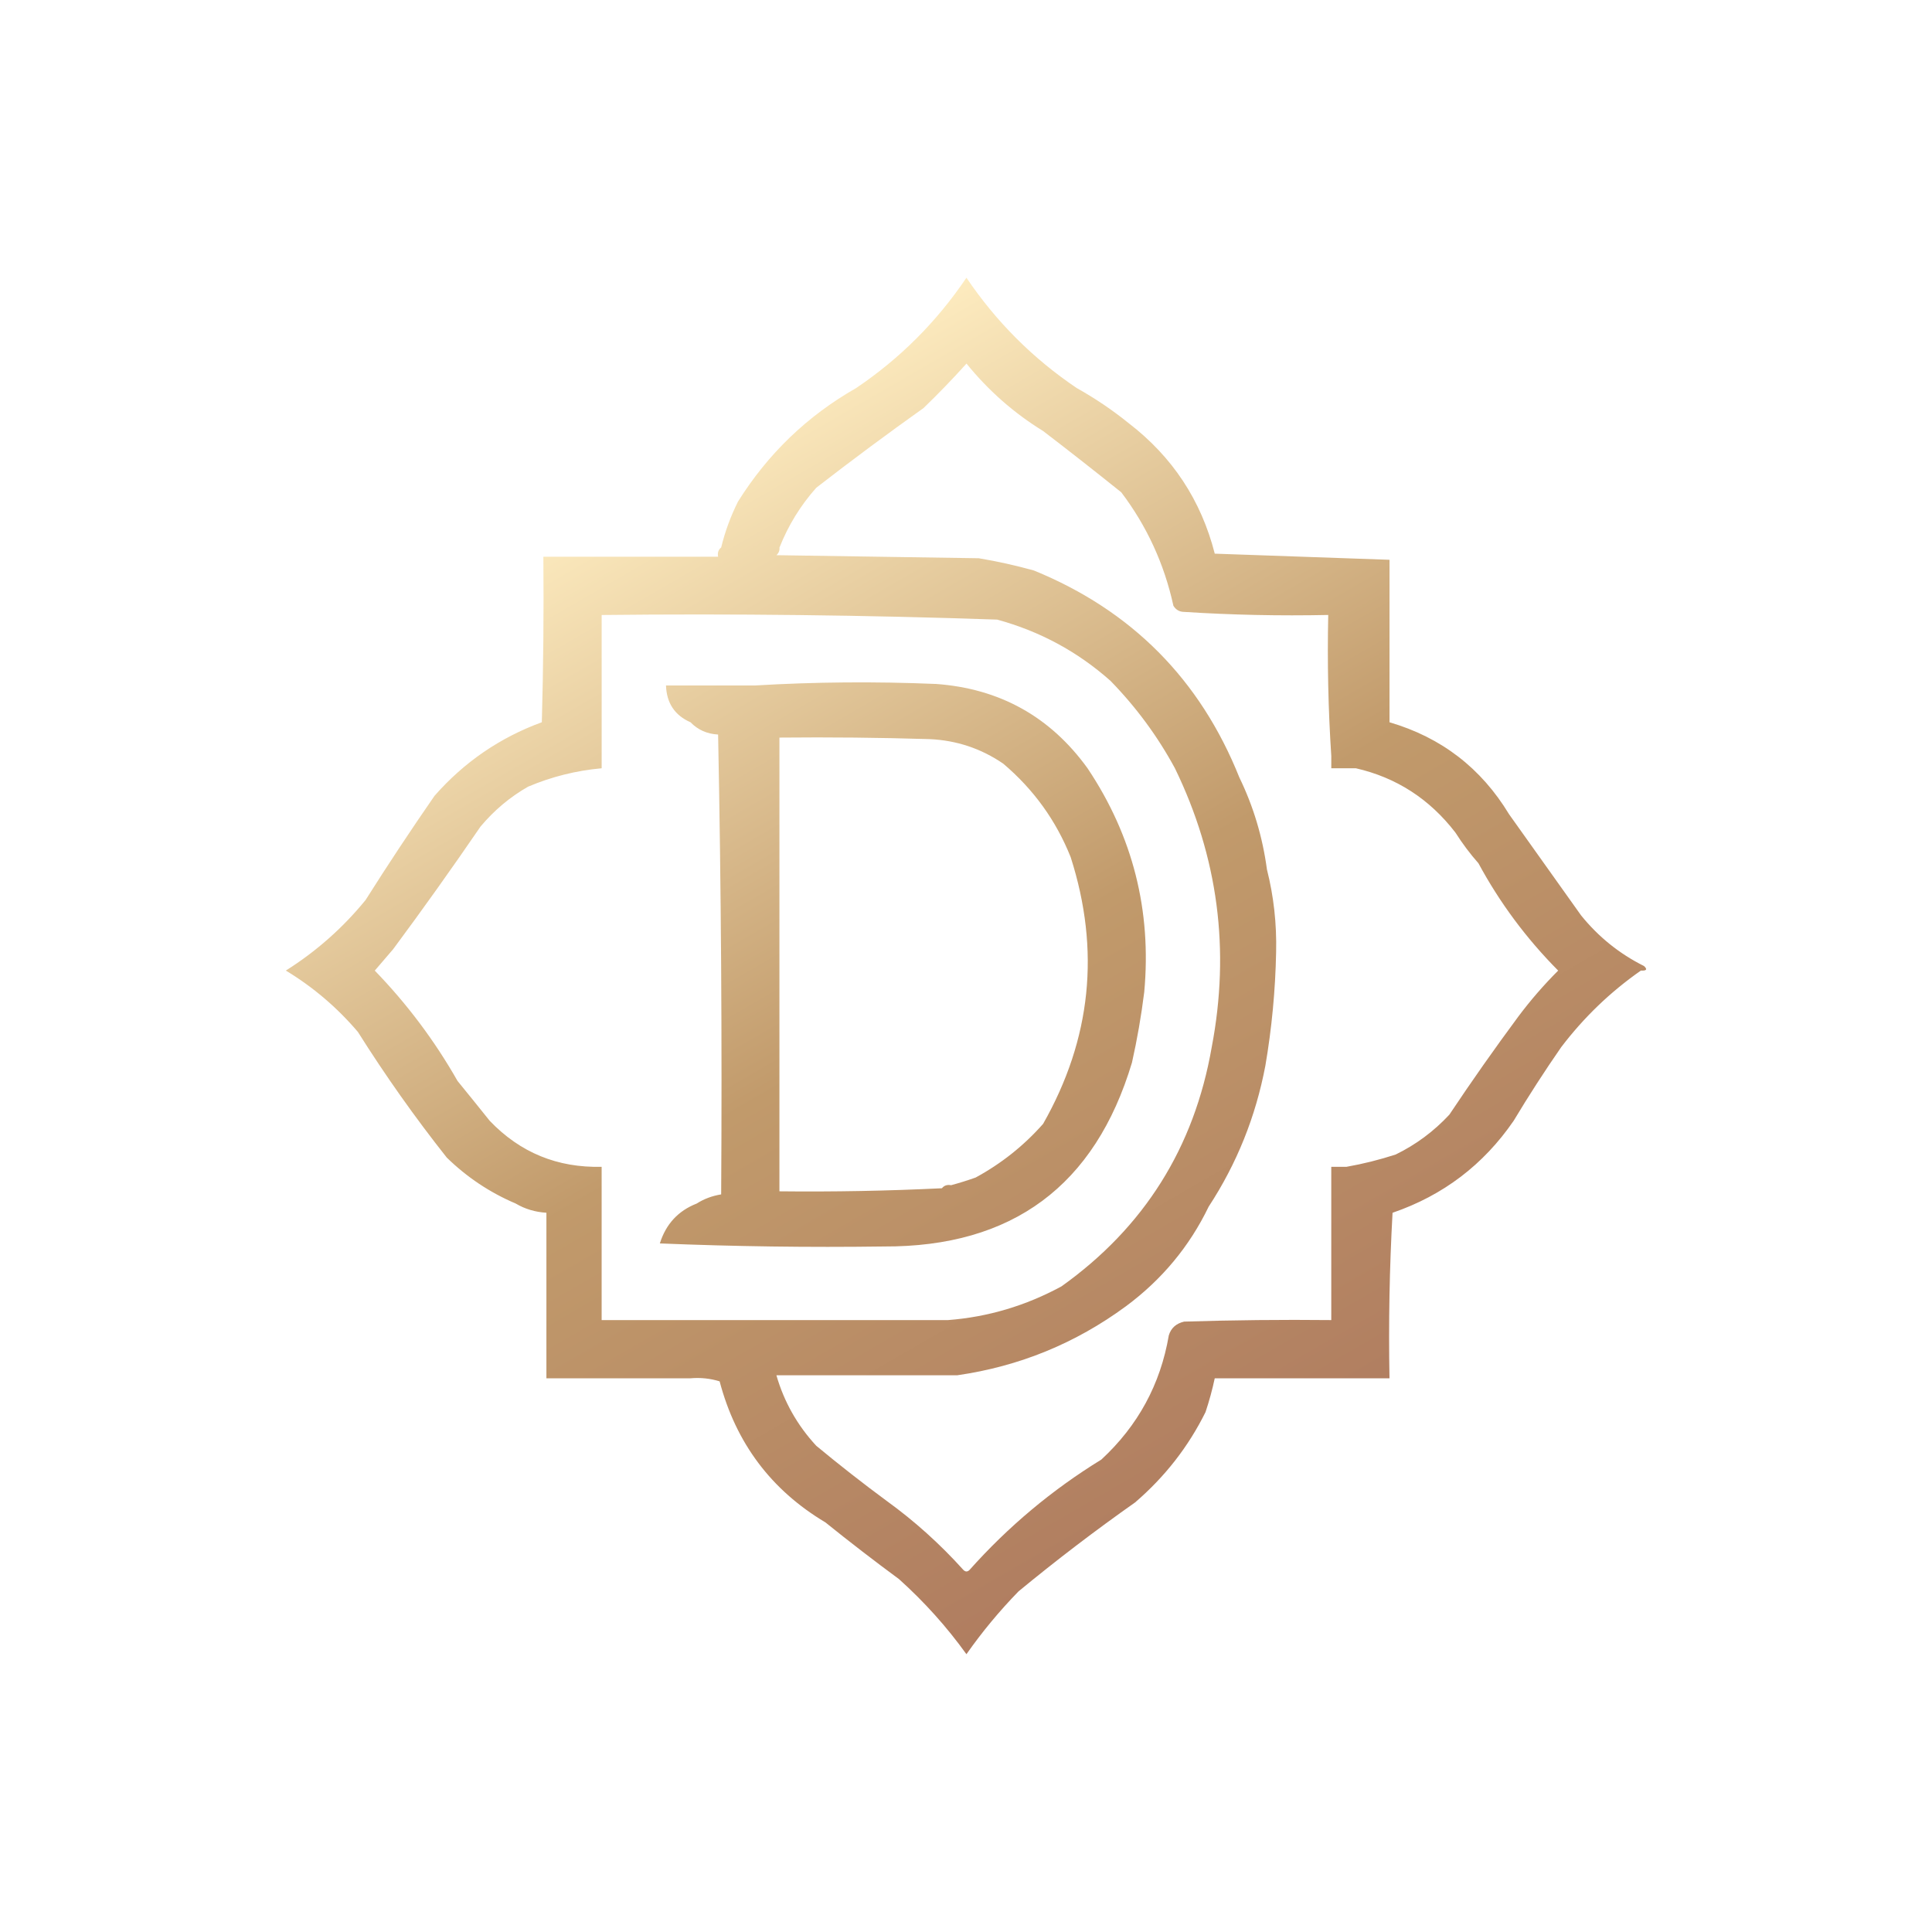 <?xml version="1.0" encoding="UTF-8"?>
<svg id="Layer_1" xmlns="http://www.w3.org/2000/svg" xmlns:xlink="http://www.w3.org/1999/xlink" version="1.1" viewBox="0 0 1024 1024">
  <!-- Generator: Adobe Illustrator 29.5.0, SVG Export Plug-In . SVG Version: 2.1.0 Build 137)  -->
  <defs>
    <style>
      .st0 {
        fill: none;
      }

      .st1 {
        filter: url(#drop-shadow-1);
      }

      .st2 {
        filter: url(#drop-shadow-3);
      }

      .st3 {
        fill: url(#linear-gradient);
        filter: url(#drop-shadow-2);
      }

      .st3, .st4, .st5 {
        fill-rule: evenodd;
      }

      .st6 {
        fill: linen;
      }

      .st4 {
        fill: url(#linear-gradient2);
        filter: url(#drop-shadow-4);
      }

      .st5 {
        fill: url(#linear-gradient1);
      }

      .st7 {
        display: none;
      }
    </style>
    <clipPath id="clippath">
      <rect class="st0" width="1024" height="1024"/>
    </clipPath>
    <filter id="drop-shadow-1" x="319" y="580" width="394" height="77" filterUnits="userSpaceOnUse">
      <feOffset dx="4" dy="4"/>
      <feGaussianBlur result="blur" stdDeviation="4"/>
      <feFlood flood-color="#000" flood-opacity=".25"/>
      <feComposite in2="blur" operator="in"/>
      <feComposite in="SourceGraphic"/>
    </filter>
    <linearGradient id="linear-gradient" x1="467.15" y1="371.98" x2="556.41" y2="526.58" gradientUnits="userSpaceOnUse">
      <stop offset="0" stop-color="#fdebbf"/>
      <stop offset=".51" stop-color="#c19a6b"/>
      <stop offset="1" stop-color="#b07d60"/>
    </linearGradient>
    <filter id="drop-shadow-2" x="382" y="318" width="270" height="273" filterUnits="userSpaceOnUse">
      <feOffset dx="5" dy="5"/>
      <feGaussianBlur result="blur1" stdDeviation="11"/>
      <feFlood flood-color="#000" flood-opacity=".35"/>
      <feComposite in2="blur1" operator="in"/>
      <feComposite in="SourceGraphic"/>
    </filter>
    <linearGradient id="linear-gradient1" x1="353.26" y1="238.99" x2="669.18" y2="786.18" xlink:href="#linear-gradient"/>
    <filter id="drop-shadow-3" x="369" y="467" width="550" height="98" filterUnits="userSpaceOnUse">
      <feOffset dx="4" dy="4"/>
      <feGaussianBlur result="blur2" stdDeviation="4"/>
      <feFlood flood-color="#000" flood-opacity=".25"/>
      <feComposite in2="blur2" operator="in"/>
      <feComposite in="SourceGraphic"/>
    </filter>
    <linearGradient id="linear-gradient2" x1="180.11" y1="433.01" x2="271.51" y2="591.32" xlink:href="#linear-gradient"/>
    <filter id="drop-shadow-4" x="97" y="382" width="264" height="266" filterUnits="userSpaceOnUse">
      <feOffset dx="3" dy="3"/>
      <feGaussianBlur result="blur3" stdDeviation="9"/>
      <feFlood flood-color="#000" flood-opacity=".28"/>
      <feComposite in2="blur3" operator="in"/>
      <feComposite in="SourceGraphic"/>
    </filter>
  </defs>
  <g class="st7">
    <g class="st1">
      <path class="st6" d="M351.13,639.29c-1.68,0-3.77-.08-6.29-.24-2.52-.16-4.82-.24-6.92-.24-1.89,0-3.7.03-5.43.08-1.73.05-3.28.08-4.64.08-.11,0-.16-.16-.16-.47,0-.32.05-.47.16-.47,1.62,0,2.84-.13,3.66-.39.81-.26,1.36-.79,1.65-1.57.29-.79.43-1.94.43-3.46v-36.41c0-1.52-.13-2.66-.39-3.42-.26-.76-.8-1.28-1.61-1.57-.81-.29-2.01-.43-3.58-.43-.16,0-.24-.16-.24-.47s.08-.47.24-.47c1.36,0,2.88.04,4.56.12,1.68.08,3.49.12,5.43.12s3.96-.07,6.21-.2c2.25-.13,4.19-.2,5.82-.2,5.45,0,10.2,1.05,14.23,3.15,4.04,2.1,7.18,4.95,9.44,8.57,2.25,3.62,3.38,7.68,3.38,12.19,0,3.93-.68,7.48-2.04,10.66-1.36,3.17-3.25,5.87-5.66,8.1-2.41,2.23-5.18,3.95-8.3,5.15-3.12,1.21-6.44,1.81-9.95,1.81ZM350.34,637.48c3.3,0,6.24-.85,8.81-2.56,2.57-1.7,4.59-4.21,6.06-7.51,1.47-3.3,2.2-7.34,2.2-12.11,0-4.46-.68-8.49-2.04-12.11-1.36-3.62-3.28-6.49-5.74-8.61-2.46-2.12-5.4-3.18-8.81-3.18-3.04,0-5.22.29-6.53.87-1.31.58-1.97,1.94-1.97,4.09v35.39c0,1.94.51,3.38,1.53,4.33,1.02.94,3.18,1.42,6.49,1.42Z"/>
      <path class="st6" d="M437.3,599.89c0-2.78-.64-4.99-1.93-6.64-1.29-1.65-3.08-2.48-5.39-2.48-.11,0-.16-.16-.16-.47s.05-.47.16-.47c1.31,0,2.66.04,4.05.12,1.39.08,2.9.12,4.52.12,1.42,0,2.8-.04,4.17-.12,1.36-.08,2.62-.12,3.78-.12.1,0,.16.16.16.47,0,.31-.05.47-.16.47-2.1,0-3.71.83-4.84,2.48-1.13,1.65-1.69,3.87-1.69,6.64v21.86c0,3.72-.81,6.96-2.44,9.71-1.63,2.75-3.91,4.88-6.84,6.37-2.94,1.49-6.37,2.24-10.3,2.24s-7.25-.73-10.26-2.2c-3.02-1.47-5.37-3.58-7.08-6.33-1.7-2.75-2.56-6.07-2.56-9.95v-25.4c0-1.52-.13-2.66-.39-3.42-.26-.76-.8-1.28-1.61-1.57-.81-.29-2.01-.43-3.58-.43-.16,0-.24-.16-.24-.47s.08-.47.24-.47c1.36,0,2.88.04,4.56.12,1.68.08,3.46.12,5.35.12,1.99,0,3.83-.04,5.5-.12,1.68-.08,3.17-.12,4.48-.12.16,0,.24.16.24.47s-.08.47-.24.47c-1.57,0-2.75.16-3.54.47-.79.31-1.32.87-1.61,1.65-.29.79-.43,1.94-.43,3.46v22.49c0,6.45,1.28,11.12,3.85,14,2.57,2.88,6,4.33,10.3,4.33,4.35,0,7.76-1.32,10.22-3.97,2.46-2.65,3.7-6.43,3.7-11.36v-21.94Z"/>
      <path class="st6" d="M515.93,589.82c.16,0,.24.16.24.47s-.08.47-.24.47c-1.94,0-3.76.84-5.47,2.52-1.7,1.68-3.08,3.93-4.13,6.76l-14.55,38.85c-.05.21-.33.31-.83.31s-.8-.11-.91-.31l-20.05-42.55c-.89-1.83-1.81-3.22-2.75-4.17-.94-.94-2.02-1.42-3.22-1.42-.16,0-.24-.16-.24-.47s.08-.47.24-.47c.63,0,1.11.03,1.45.08.34.05.81.09,1.42.12.6.03,1.56.04,2.87.04,2.94,0,5.32-.01,7.16-.04,1.83-.03,3.33-.06,4.48-.12,1.15-.05,2.15-.08,2.99-.08.16,0,.24.16.24.47,0,.31-.08.47-.24.47-2.26,0-3.75.63-4.48,1.89-.74,1.26-.6,2.96.39,5.11l14.31,30.51-3.7,6.45,13.21-34.92c.94-2.57,1.01-4.72.2-6.45s-2.5-2.6-5.07-2.6c-.16,0-.24-.16-.24-.47s.08-.47.24-.47c1.52,0,2.96.04,4.32.12s3.17.12,5.43.12c1.47,0,2.66-.04,3.58-.12.92-.08,2.03-.12,3.34-.12Z"/>
      <path class="st6" d="M548.21,632.61c0,1.52.13,2.67.39,3.46.26.79.79,1.31,1.57,1.57.79.26,1.99.39,3.62.39.16,0,.24.16.24.47s-.08.47-.24.47c-1.36,0-2.88-.03-4.56-.08-1.68-.05-3.51-.08-5.5-.08-1.89,0-3.7.03-5.43.08-1.73.05-3.28.08-4.64.08-.11,0-.16-.16-.16-.47s.05-.47.16-.47c1.62,0,2.84-.13,3.66-.39.81-.26,1.36-.79,1.65-1.57.29-.79.43-1.94.43-3.46v-36.41c0-1.52-.14-2.66-.43-3.42-.29-.76-.84-1.28-1.65-1.57-.81-.29-2.03-.43-3.66-.43-.11,0-.16-.16-.16-.47s.05-.47.16-.47c1.36,0,2.91.04,4.64.12s3.54.12,5.43.12c1.99,0,3.84-.04,5.54-.12,1.7-.08,3.21-.12,4.52-.12.16,0,.24.16.24.47s-.08.47-.24.47c-1.57,0-2.77.16-3.58.47-.81.31-1.35.87-1.61,1.65-.26.79-.39,1.94-.39,3.46v36.25Z"/>
      <path class="st6" d="M597.5,639.92c-3.78,0-7.2-.67-10.26-2.01-3.07-1.34-5.69-3.18-7.86-5.54-2.18-2.36-3.85-5.07-5.03-8.14-1.18-3.07-1.77-6.33-1.77-9.79,0-4.25.83-7.97,2.48-11.17,1.65-3.2,3.84-5.86,6.57-7.98,2.73-2.12,5.71-3.71,8.96-4.76,3.25-1.05,6.47-1.57,9.67-1.57,3.88,0,7.35.7,10.42,2.08,3.07,1.39,5.67,3.26,7.82,5.62,2.15,2.36,3.79,5.03,4.92,8.02,1.13,2.99,1.69,6.06,1.69,9.2,0,3.67-.74,7.08-2.2,10.22-1.47,3.15-3.47,5.9-6.02,8.26-2.54,2.36-5.48,4.21-8.81,5.54-3.33,1.34-6.86,2.01-10.58,2.01ZM600.09,637.95c2.94,0,5.56-.84,7.86-2.52,2.31-1.68,4.13-4.14,5.47-7.39,1.34-3.25,2.01-7.21,2.01-11.88s-.74-9.12-2.2-12.9c-1.47-3.78-3.57-6.75-6.29-8.93-2.73-2.18-6-3.26-9.83-3.26-4.77,0-8.44,1.81-11.01,5.43-2.57,3.62-3.85,8.63-3.85,15.02,0,3.83.44,7.35,1.34,10.58.89,3.22,2.14,6.03,3.73,8.42,1.6,2.39,3.49,4.22,5.66,5.51s4.55,1.93,7.12,1.93Z"/>
      <path class="st6" d="M689.39,640.15c0,.16-.12.25-.35.28-.24.03-.41.01-.51-.04l-38.77-44.12c-1.89-2.15-3.49-3.6-4.8-4.36-1.31-.76-2.62-1.14-3.93-1.14-.11,0-.16-.16-.16-.47s.05-.47.16-.47c1.05,0,2.12.03,3.22.08,1.1.05,2.12.08,3.07.08,1.89,0,3.59-.03,5.11-.08,1.52-.05,2.7-.08,3.54-.08.68,0,1.19.3,1.53.9.34.6,1.14,1.66,2.4,3.18l28.86,33.27.63,12.97ZM649.28,628.99v-37.36l2.36.16v37.2c0,2.78.58,4.98,1.73,6.61,1.15,1.62,2.75,2.44,4.8,2.44.1,0,.16.16.16.47s-.05.47-.16.47c-1.15,0-2.35-.03-3.58-.08-1.23-.05-2.58-.08-4.05-.08-1.57,0-3.11.03-4.6.08-1.49.05-2.87.08-4.13.08-.16,0-.24-.16-.24-.47s.08-.47.24-.47c2.31,0,4.13-.81,5.47-2.44,1.34-1.63,2-3.83,2-6.61ZM689.39,599.89v40.26l-2.28-2.36v-37.91c0-2.78-.58-4.99-1.73-6.64-1.15-1.65-2.75-2.48-4.8-2.48-.11,0-.16-.16-.16-.47s.05-.47.16-.47c1.15,0,2.35.04,3.58.12s2.58.12,4.05.12,2.8-.04,4.17-.12c1.36-.08,2.62-.12,3.78-.12.1,0,.16.16.16.47s-.05.47-.16.47c-2.1,0-3.75.83-4.95,2.48-1.21,1.65-1.81,3.87-1.81,6.64Z"/>
    </g>
    <path class="st3" d="M507.47,406.88c-9.11-.38-18.14-.3-27.09.23h-13.31c.09,2.64,1.31,4.47,3.67,5.51,1.1,1.14,2.48,1.75,4.13,1.84.45,22.94.61,45.9.46,68.87-1.35.22-2.58.68-3.67,1.38-2.76,1.08-4.6,3.07-5.51,5.97,11.17.46,22.34.61,33.52.46,19.26.09,31.66-9.1,37.19-27.55.78-3.49,1.39-7.01,1.84-10.56,1.12-12.21-1.71-23.38-8.49-33.52-5.59-7.73-13.16-11.94-22.73-12.63ZM508.39,482.4c-8.1.4-16.22.55-24.33.46v-67.95c7.5-.08,15,0,22.5.23,4.03.18,7.71,1.41,11.02,3.67,4.55,3.85,7.91,8.52,10.1,14,4.47,13.93,3.09,27.25-4.13,39.94-2.88,3.26-6.25,5.94-10.1,8.03-1.22.43-2.44.81-3.67,1.15-.59-.11-1.05.04-1.38.46ZM613.53,449.12c-3.67-1.83-6.81-4.35-9.41-7.58-3.61-5.08-7.2-10.13-10.79-15.15-4.18-6.91-10.15-11.5-17.91-13.77v-24.33c-8.72-.31-17.45-.61-26.17-.92-2.04-7.98-6.33-14.49-12.86-19.51-2.47-2-5.07-3.76-7.8-5.28-6.56-4.42-12.07-9.93-16.53-16.53-4.46,6.6-9.97,12.11-16.53,16.53-7.29,4.16-13.19,9.82-17.68,16.99-1.11,2.21-1.95,4.51-2.53,6.89-.42.33-.57.78-.46,1.38h-26.17c.08,8.27,0,16.53-.23,24.79-6.28,2.3-11.64,5.97-16.07,11.02-3.57,5.15-7.01,10.35-10.33,15.61-3.4,4.17-7.38,7.69-11.94,10.56,4.07,2.46,7.66,5.52,10.79,9.18,4.1,6.52,8.54,12.79,13.31,18.82,3.02,2.95,6.47,5.25,10.33,6.89,1.38.82,2.91,1.27,4.59,1.38v24.79h21.58c1.5-.13,2.96.02,4.36.46,2.44,9.24,7.72,16.28,15.84,21.12,3.59,2.89,7.26,5.73,11.02,8.49,3.81,3.42,7.17,7.17,10.1,11.25,2.34-3.34,4.94-6.48,7.8-9.41,5.65-4.66,11.47-9.1,17.45-13.31,4.47-3.84,7.99-8.35,10.56-13.54.55-1.66,1.01-3.34,1.38-5.05h26.17c-.15-8.27,0-16.53.46-24.79,7.57-2.6,13.61-7.19,18.14-13.77,2.26-3.76,4.63-7.44,7.12-11.02,3.39-4.46,7.36-8.28,11.94-11.48.86.05,1.02-.18.46-.69ZM543.29,419.5c6.46,13.28,8.29,27.21,5.51,41.78-2.62,15.04-10.12,26.97-22.5,35.81-5.35,2.9-11.02,4.59-16.99,5.05h-51.88v-22.96c-6.62.17-12.21-2.13-16.76-6.89-1.62-2.02-3.22-4.01-4.82-5.97-3.43-6.03-7.56-11.54-12.4-16.53.93-1.08,1.85-2.15,2.75-3.21,4.47-6.03,8.83-12.15,13.08-18.36,2.06-2.45,4.43-4.44,7.12-5.97,3.52-1.49,7.2-2.41,11.02-2.75v-22.96c19.76-.22,39.5.01,59.23.69,6.41,1.75,12.07,4.81,16.99,9.18,3.84,3.94,7.05,8.31,9.64,13.08ZM569,479.19h-2.3v22.96c-7.35-.08-14.69,0-22.04.23-1.2.28-1.97.97-2.3,2.07-1.25,7.32-4.62,13.52-10.1,18.59-7.38,4.54-13.96,10.04-19.74,16.53-.31.31-.61.31-.92,0-3.49-3.88-7.32-7.32-11.48-10.33-3.57-2.63-7.09-5.39-10.56-8.26-2.83-3.07-4.82-6.59-5.97-10.56h27.09c9.29-1.34,17.71-4.78,25.25-10.33,5.39-3.99,9.52-8.97,12.4-14.92,4.21-6.43,7.04-13.47,8.49-21.12.96-5.62,1.5-11.29,1.61-16.99.1-4.26-.36-8.39-1.38-12.4-.65-4.85-2.03-9.44-4.13-13.77-5.88-14.68-16.13-25.01-30.76-30.99-2.72-.76-5.48-1.37-8.26-1.84-10.1-.15-20.2-.31-30.3-.46.35-.31.5-.69.46-1.15,1.31-3.32,3.15-6.3,5.51-8.95,5.27-4.09,10.63-8.07,16.07-11.94,2.24-2.16,4.38-4.38,6.43-6.66,3.28,4.04,7.1,7.41,11.48,10.1,3.91,3,7.82,6.06,11.71,9.18,3.84,5.07,6.44,10.74,7.8,16.99.37.61.91.91,1.61.92,7.11.46,14.31.61,21.58.46-.15,7.12,0,14.16.46,21.12v1.84h3.67c6.07,1.39,11.05,4.6,14.92,9.64,1.05,1.64,2.19,3.17,3.44,4.59,3.19,5.9,7.17,11.26,11.94,16.07-2.16,2.15-4.14,4.45-5.97,6.89-3.55,4.79-6.99,9.68-10.33,14.69-2.32,2.5-5,4.49-8.03,5.97-2.45.79-4.9,1.41-7.35,1.84Z"/>
  </g>
  <path class="st5" d="M495.98,362.51c-32.23-1.35-64.19-1.08-95.87.81h-47.12c.32,9.33,4.65,15.83,13,19.5,3.9,4.02,8.77,6.19,14.62,6.5,1.6,81.2,2.14,162.44,1.62,243.73-4.78.78-9.12,2.4-13,4.87-9.78,3.83-16.28,10.87-19.5,21.12,39.52,1.62,79.06,2.17,118.62,1.62,68.17.31,112.04-32.19,131.62-97.49,2.77-12.34,4.93-24.79,6.5-37.37,3.96-43.2-6.06-82.74-30.06-118.62-19.78-27.36-46.59-42.26-80.43-44.68ZM499.23,629.8c-28.68,1.4-57.39,1.94-86.12,1.62v-240.48c26.55-.27,53.09,0,79.62.81,14.27.64,27.27,4.98,39,13,16.1,13.63,28.01,30.15,35.75,49.56,15.81,49.31,10.94,96.43-14.62,141.37-10.21,11.55-22.12,21.03-35.75,28.44-4.31,1.53-8.65,2.88-13,4.06-2.1-.39-3.72.16-4.87,1.62ZM871.33,512c-12.98-6.47-24.09-15.41-33.31-26.81-12.76-17.98-25.49-35.86-38.18-53.62-14.79-24.46-35.91-40.71-63.37-48.75v-86.12c-30.87-1.08-61.75-2.17-92.62-3.25-7.22-28.25-22.39-51.27-45.5-69.06-8.74-7.07-17.95-13.29-27.62-18.69-23.21-15.63-42.71-35.13-58.5-58.5-15.79,23.37-35.28,42.87-58.5,58.5-25.81,14.71-46.67,34.75-62.56,60.12-3.92,7.82-6.9,15.95-8.94,24.37-1.47,1.15-2.01,2.78-1.62,4.87h-92.62c.27,29.25,0,58.5-.81,87.74-22.23,8.14-41.19,21.14-56.87,39-12.62,18.23-24.81,36.64-36.56,55.25-12.04,14.74-26.12,27.2-42.25,37.37,14.4,8.7,27.13,19.53,38.18,32.5,14.51,23.06,30.22,45.27,47.12,66.62,10.7,10.44,22.89,18.56,36.56,24.37,4.88,2.89,10.3,4.51,16.25,4.87v87.74h76.37c5.32-.46,10.47.08,15.44,1.62,8.63,32.69,27.31,57.61,56.06,74.75,12.7,10.24,25.7,20.26,39,30.06,13.47,12.1,25.38,25.37,35.75,39.81,8.29-11.81,17.5-22.92,27.62-33.31,20-16.5,40.58-32.2,61.75-47.12,15.83-13.59,28.28-29.57,37.37-47.93,1.95-5.87,3.58-11.82,4.87-17.87h92.62c-.54-29.27,0-58.52,1.62-87.74,26.79-9.19,48.18-25.44,64.18-48.75,8.01-13.32,16.4-26.32,25.19-39,11.98-15.77,26.06-29.31,42.25-40.62,3.05.17,3.59-.64,1.62-2.44ZM622.73,407.19c22.86,47,29.36,96.29,19.5,147.87-9.27,53.21-35.8,95.46-79.62,126.74-18.94,10.28-38.98,16.24-60.12,17.87h-183.61v-81.24c-23.43.59-43.2-7.53-59.31-24.37-5.72-7.15-11.41-14.2-17.06-21.12-12.15-21.35-26.77-40.85-43.87-58.5,3.29-3.82,6.54-7.61,9.75-11.37,15.82-21.33,31.26-43,46.31-65,7.28-8.66,15.68-15.7,25.19-21.12,12.47-5.28,25.47-8.53,39-9.75v-81.24c69.93-.77,139.8.04,209.61,2.44,22.69,6.19,42.73,17.03,60.12,32.5,13.59,13.96,24.96,29.39,34.12,46.31ZM713.72,618.43h-8.12v81.24c-26-.27-52,0-77.99.81-4.25.99-6.96,3.43-8.12,7.31-4.43,25.92-16.34,47.85-35.75,65.81-26.13,16.05-49.41,35.55-69.87,58.5-1.08,1.08-2.17,1.08-3.25,0-12.35-13.72-25.89-25.9-40.62-36.56-12.64-9.33-25.1-19.07-37.37-29.25-10.03-10.85-17.07-23.31-21.12-37.37h95.87c32.87-4.73,62.66-16.91,89.37-36.56,19.07-14.13,33.7-31.73,43.87-52.81,14.91-22.77,24.93-47.68,30.06-74.75,3.4-19.9,5.29-39.94,5.69-60.12.35-15.07-1.28-29.7-4.87-43.87-2.3-17.18-7.17-33.42-14.62-48.75-20.81-51.96-57.1-88.52-108.87-109.68-9.63-2.68-19.38-4.85-29.25-6.5-35.75-.54-71.5-1.08-107.24-1.62,1.22-1.09,1.76-2.44,1.62-4.06,4.65-11.74,11.15-22.3,19.5-31.69,18.67-14.48,37.62-28.56,56.87-42.25,7.92-7.65,15.51-15.5,22.75-23.56,11.6,14.31,25.14,26.23,40.62,35.75,13.85,10.6,27.66,21.44,41.43,32.5,13.58,17.96,22.78,38,27.62,60.12,1.33,2.15,3.22,3.23,5.69,3.25,25.17,1.62,50.63,2.16,76.37,1.62-.54,25.2,0,50.11,1.62,74.75v6.5h13c21.49,4.91,39.1,16.28,52.81,34.12,3.7,5.82,7.76,11.23,12.19,16.25,11.28,20.89,25.36,39.85,42.25,56.87-7.63,7.63-14.67,15.75-21.12,24.37-12.55,16.94-24.74,34.27-36.56,52-8.22,8.84-17.7,15.88-28.44,21.12-8.67,2.81-17.34,4.98-26,6.5Z"/>
  <g class="st7">
    <g class="st2">
      <path class="st6" d="M411.15,547.31c-2.39,0-5.37-.11-8.95-.34-3.58-.22-6.86-.34-9.85-.34-2.69,0-5.26.04-7.72.11-2.46.07-4.66.11-6.6.11-.15,0-.22-.22-.22-.67,0-.45.07-.67.22-.67,2.31,0,4.05-.19,5.2-.56,1.16-.37,1.94-1.12,2.35-2.24.41-1.12.62-2.76.62-4.92v-51.81c0-2.16-.19-3.78-.56-4.87-.37-1.08-1.14-1.83-2.29-2.24-1.16-.41-2.85-.62-5.09-.62-.22,0-.34-.22-.34-.67s.11-.67.34-.67c1.94,0,4.1.06,6.49.17,2.39.11,4.96.17,7.72.17s5.63-.09,8.84-.28c3.21-.19,5.97-.28,8.28-.28,7.76,0,14.51,1.49,20.25,4.48,5.74,2.98,10.22,7.05,13.43,12.19,3.21,5.15,4.81,10.93,4.81,17.34,0,5.59-.97,10.65-2.91,15.16-1.94,4.51-4.63,8.35-8.06,11.52-3.43,3.17-7.37,5.61-11.8,7.33-4.44,1.72-9.16,2.57-14.15,2.57ZM410.03,544.74c4.7,0,8.88-1.21,12.53-3.64,3.65-2.42,6.53-5.99,8.62-10.69,2.09-4.7,3.13-10.44,3.13-17.23,0-6.34-.97-12.08-2.91-17.23-1.94-5.15-4.66-9.23-8.17-12.25-3.51-3.02-7.68-4.53-12.53-4.53-4.33,0-7.42.41-9.29,1.23-1.87.82-2.8,2.76-2.8,5.82v50.35c0,2.76.73,4.81,2.18,6.15,1.45,1.34,4.53,2.01,9.23,2.01Z"/>
      <path class="st6" d="M533.74,491.25c0-3.95-.91-7.1-2.74-9.45-1.83-2.35-4.38-3.52-7.66-3.52-.15,0-.22-.22-.22-.67s.07-.67.22-.67c1.86,0,3.79.06,5.76.17,1.98.11,4.12.17,6.43.17,2.01,0,3.99-.06,5.93-.17,1.94-.11,3.73-.17,5.37-.17.15,0,.22.22.22.67,0,.45-.07.67-.22.67-2.99,0-5.28,1.18-6.88,3.52-1.6,2.35-2.41,5.5-2.41,9.45v31.11c0,5.3-1.16,9.9-3.47,13.82-2.31,3.92-5.56,6.94-9.73,9.06-4.18,2.13-9.06,3.19-14.66,3.19s-10.31-1.04-14.6-3.13c-4.29-2.09-7.65-5.09-10.07-9.01-2.42-3.92-3.64-8.63-3.64-14.15v-36.14c0-2.16-.19-3.78-.56-4.87-.37-1.08-1.14-1.83-2.29-2.24-1.16-.41-2.85-.62-5.09-.62-.22,0-.34-.22-.34-.67s.11-.67.34-.67c1.94,0,4.1.06,6.49.17,2.39.11,4.92.17,7.61.17,2.83,0,5.44-.06,7.83-.17,2.39-.11,4.51-.17,6.38-.17.22,0,.34.22.34.67s-.11.67-.34.67c-2.24,0-3.92.22-5.04.67-1.12.45-1.88,1.23-2.29,2.35-.41,1.12-.62,2.76-.62,4.92v32c0,9.17,1.83,15.81,5.48,19.91,3.65,4.1,8.54,6.15,14.66,6.15,6.19,0,11.04-1.88,14.55-5.65,3.51-3.77,5.26-9.16,5.26-16.17v-31.22Z"/>
      <path class="st6" d="M645.62,476.93c.22,0,.34.22.34.67s-.11.67-.34.67c-2.76,0-5.35,1.19-7.78,3.58-2.42,2.39-4.38,5.59-5.87,9.62l-20.7,55.27c-.07.3-.47.45-1.17.45s-1.14-.15-1.29-.45l-28.53-60.53c-1.27-2.61-2.57-4.59-3.92-5.93-1.34-1.34-2.87-2.01-4.59-2.01-.22,0-.34-.22-.34-.67s.11-.67.34-.67c.9,0,1.58.04,2.07.11.49.08,1.16.13,2.02.17.86.04,2.22.06,4.08.06,4.18,0,7.57-.02,10.18-.06,2.61-.04,4.74-.09,6.38-.17,1.64-.07,3.06-.11,4.25-.11.22,0,.34.22.34.67,0,.45-.11.67-.34.67-3.21,0-5.34.9-6.38,2.69-1.05,1.79-.86,4.22.56,7.27l20.36,43.41-5.26,9.18,18.8-49.68c1.34-3.65,1.44-6.71.28-9.18-1.16-2.46-3.56-3.69-7.22-3.69-.22,0-.34-.22-.34-.67s.11-.67.34-.67c2.16,0,4.21.06,6.15.17s4.51.17,7.72.17c2.09,0,3.79-.06,5.09-.17,1.3-.11,2.89-.17,4.75-.17Z"/>
      <path class="st6" d="M691.55,537.8c0,2.16.19,3.8.56,4.92.37,1.12,1.12,1.86,2.24,2.24,1.12.37,2.83.56,5.15.56.22,0,.34.22.34.67s-.11.67-.34.67c-1.94,0-4.1-.04-6.49-.11-2.39-.07-5-.11-7.83-.11-2.69,0-5.26.04-7.72.11-2.46.07-4.66.11-6.6.11-.15,0-.22-.22-.22-.67s.07-.67.22-.67c2.31,0,4.04-.19,5.2-.56,1.16-.37,1.94-1.12,2.35-2.24.41-1.12.62-2.76.62-4.92v-51.81c0-2.16-.21-3.78-.62-4.87-.41-1.08-1.19-1.83-2.35-2.24-1.16-.41-2.89-.62-5.2-.62-.15,0-.22-.22-.22-.67s.07-.67.22-.67c1.94,0,4.14.06,6.6.17s5.03.17,7.72.17c2.83,0,5.46-.06,7.89-.17,2.42-.11,4.57-.17,6.43-.17.22,0,.34.22.34.67s-.11.67-.34.67c-2.24,0-3.94.22-5.09.67-1.16.45-1.92,1.23-2.29,2.35-.37,1.12-.56,2.76-.56,4.92v51.58Z"/>
      <path class="st6" d="M761.68,548.21c-5.37,0-10.24-.95-14.6-2.85-4.36-1.9-8.1-4.53-11.19-7.89-3.1-3.36-5.48-7.22-7.16-11.58-1.68-4.36-2.52-9.01-2.52-13.93,0-6.04,1.18-11.34,3.52-15.89,2.35-4.55,5.46-8.34,9.34-11.36,3.88-3.02,8.13-5.28,12.75-6.77,4.62-1.49,9.21-2.24,13.76-2.24,5.52,0,10.46.99,14.82,2.97,4.36,1.98,8.07,4.64,11.13,8,3.06,3.36,5.39,7.16,6.99,11.41,1.6,4.25,2.41,8.61,2.41,13.09,0,5.22-1.05,10.07-3.13,14.54-2.09,4.48-4.94,8.39-8.56,11.75-3.62,3.36-7.8,5.99-12.53,7.89-4.74,1.9-9.75,2.85-15.05,2.85ZM765.37,545.41c4.18,0,7.91-1.19,11.19-3.58,3.28-2.39,5.88-5.89,7.78-10.52,1.9-4.62,2.85-10.26,2.85-16.9s-1.05-12.98-3.13-18.35c-2.09-5.37-5.07-9.6-8.95-12.7-3.88-3.09-8.54-4.64-13.99-4.64-6.79,0-12.01,2.57-15.66,7.72-3.66,5.15-5.48,12.27-5.48,21.37,0,5.45.63,10.46,1.9,15.05,1.27,4.59,3.04,8.58,5.31,11.97,2.27,3.4,4.96,6.01,8.06,7.83s6.47,2.74,10.13,2.74Z"/>
      <path class="st6" d="M892.41,548.54c0,.22-.17.35-.5.39-.34.04-.58.02-.73-.06l-55.16-62.77c-2.68-3.06-4.96-5.13-6.82-6.21-1.87-1.08-3.73-1.62-5.59-1.62-.15,0-.22-.22-.22-.67s.07-.67.22-.67c1.49,0,3.02.04,4.59.11,1.57.08,3.02.11,4.36.11,2.69,0,5.11-.04,7.27-.11,2.16-.07,3.84-.11,5.03-.11.97,0,1.7.43,2.18,1.29.48.86,1.62,2.37,3.41,4.53l41.06,47.33.89,18.46ZM835.35,532.65v-53.15l3.36.22v52.92c0,3.96.82,7.09,2.46,9.4,1.64,2.31,3.92,3.47,6.82,3.47.15,0,.22.22.22.67s-.08.67-.22.67c-1.64,0-3.34-.04-5.09-.11-1.75-.07-3.67-.11-5.76-.11-2.24,0-4.42.04-6.55.11-2.13.07-4.08.11-5.87.11-.22,0-.34-.22-.34-.67s.11-.67.34-.67c3.28,0,5.87-1.16,7.78-3.47,1.9-2.31,2.85-5.44,2.85-9.4ZM892.41,491.25v57.29l-3.25-3.36v-53.93c0-3.95-.82-7.1-2.46-9.45-1.64-2.35-3.91-3.52-6.82-3.52-.15,0-.22-.22-.22-.67s.07-.67.22-.67c1.64,0,3.34.06,5.09.17s3.67.17,5.76.17,3.99-.06,5.93-.17c1.94-.11,3.73-.17,5.37-.17.15,0,.22.22.22.67s-.07.67-.22.67c-2.98,0-5.33,1.18-7.05,3.52-1.72,2.35-2.57,5.5-2.57,9.45Z"/>
    </g>
    <path class="st4" d="M221.41,468.75c-9.33-.39-18.57-.31-27.74.24h-13.63c.09,2.7,1.34,4.58,3.76,5.64,1.13,1.16,2.54,1.79,4.23,1.88.46,23.49.62,47,.47,70.52-1.38.23-2.64.7-3.76,1.41-2.83,1.11-4.71,3.15-5.64,6.11,11.43.47,22.87.63,34.32.47,19.72.09,32.42-9.31,38.08-28.21.8-3.57,1.43-7.17,1.88-10.81,1.15-12.5-1.75-23.94-8.7-34.32-5.72-7.92-13.48-12.23-23.27-12.93ZM222.35,546.08c-8.3.41-16.6.56-24.92.47v-69.58c7.68-.08,15.36,0,23.04.24,4.13.19,7.89,1.44,11.28,3.76,4.66,3.94,8.1,8.72,10.34,14.34,4.58,14.26,3.16,27.9-4.23,40.9-2.95,3.34-6.4,6.09-10.34,8.23-1.25.44-2.5.83-3.76,1.18-.61-.11-1.08.05-1.41.47ZM330,512c-3.76-1.87-6.97-4.46-9.64-7.76-3.69-5.2-7.38-10.37-11.05-15.51-4.28-7.08-10.39-11.78-18.33-14.1v-24.92c-8.93-.31-17.86-.63-26.8-.94-2.09-8.17-6.48-14.83-13.16-19.98-2.53-2.04-5.19-3.85-7.99-5.41-6.72-4.52-12.36-10.16-16.92-16.92-4.57,6.76-10.21,12.4-16.92,16.92-7.47,4.25-13.5,10.05-18.1,17.39-1.13,2.26-2,4.61-2.59,7.05-.42.33-.58.8-.47,1.41h-26.8c.08,8.46,0,16.93-.24,25.39-6.43,2.36-11.92,6.12-16.45,11.28-3.65,5.27-7.18,10.6-10.58,15.98-3.48,4.27-7.56,7.87-12.22,10.81,4.17,2.52,7.85,5.65,11.05,9.4,4.2,6.67,8.74,13.1,13.63,19.27,3.1,3.02,6.62,5.37,10.58,7.05,1.41.84,2.98,1.31,4.7,1.41v25.39h22.1c1.54-.13,3.03.02,4.47.47,2.5,9.46,7.9,16.67,16.22,21.62,3.67,2.96,7.43,5.86,11.28,8.7,3.9,3.5,7.34,7.34,10.34,11.52,2.4-3.42,5.06-6.63,7.99-9.64,5.79-4.77,11.74-9.32,17.86-13.63,4.58-3.93,8.18-8.55,10.81-13.87.57-1.7,1.04-3.42,1.41-5.17h26.8c-.16-8.47,0-16.93.47-25.39,7.75-2.66,13.94-7.36,18.57-14.1,2.32-3.85,4.75-7.61,7.29-11.28,3.47-4.56,7.54-8.48,12.22-11.75.88.05,1.04-.18.47-.71ZM258.07,481.68c6.61,13.6,8.49,27.86,5.64,42.78-2.68,15.4-10.36,27.62-23.04,36.67-5.48,2.97-11.28,4.7-17.39,5.17h-53.12v-23.51c-6.78.17-12.5-2.18-17.16-7.05-1.65-2.07-3.3-4.11-4.94-6.11-3.51-6.18-7.75-11.82-12.69-16.92.95-1.11,1.89-2.2,2.82-3.29,4.58-6.17,9.04-12.44,13.4-18.8,2.11-2.5,4.54-4.54,7.29-6.11,3.61-1.53,7.37-2.47,11.28-2.82v-23.51c20.23-.22,40.45.01,60.64.71,6.56,1.79,12.36,4.93,17.39,9.4,3.93,4.04,7.22,8.5,9.87,13.4ZM284.4,542.79h-2.35v23.51c-7.52-.08-15.04,0-22.57.24-1.23.29-2.01.99-2.35,2.12-1.28,7.5-4.73,13.84-10.34,19.04-7.56,4.64-14.3,10.28-20.21,16.92-.31.31-.63.31-.94,0-3.57-3.97-7.49-7.49-11.75-10.58-3.66-2.7-7.26-5.52-10.81-8.46-2.9-3.14-4.94-6.74-6.11-10.81h27.74c9.51-1.37,18.13-4.89,25.86-10.58,5.52-4.09,9.75-9.18,12.69-15.28,4.31-6.59,7.21-13.79,8.7-21.62.98-5.76,1.53-11.56,1.65-17.39.1-4.36-.37-8.59-1.41-12.69-.67-4.97-2.08-9.67-4.23-14.1-6.02-15.03-16.52-25.61-31.5-31.73-2.79-.77-5.61-1.4-8.46-1.88-10.34-.16-20.68-.31-31.03-.47.35-.32.51-.71.47-1.18,1.34-3.4,3.22-6.45,5.64-9.17,5.4-4.19,10.89-8.26,16.45-12.22,2.29-2.21,4.49-4.49,6.58-6.82,3.35,4.14,7.27,7.59,11.75,10.34,4.01,3.07,8,6.2,11.99,9.4,3.93,5.2,6.59,10.99,7.99,17.39.38.62.93.94,1.65.94,7.28.47,14.65.63,22.1.47-.16,7.29,0,14.5.47,21.62v1.88h3.76c6.22,1.42,11.31,4.71,15.28,9.87,1.07,1.68,2.25,3.25,3.53,4.7,3.26,6.04,7.34,11.53,12.22,16.45-2.21,2.21-4.24,4.56-6.11,7.05-3.63,4.9-7.16,9.92-10.58,15.04-2.38,2.56-5.12,4.59-8.23,6.11-2.51.81-5.02,1.44-7.52,1.88Z"/>
  </g>
</svg>